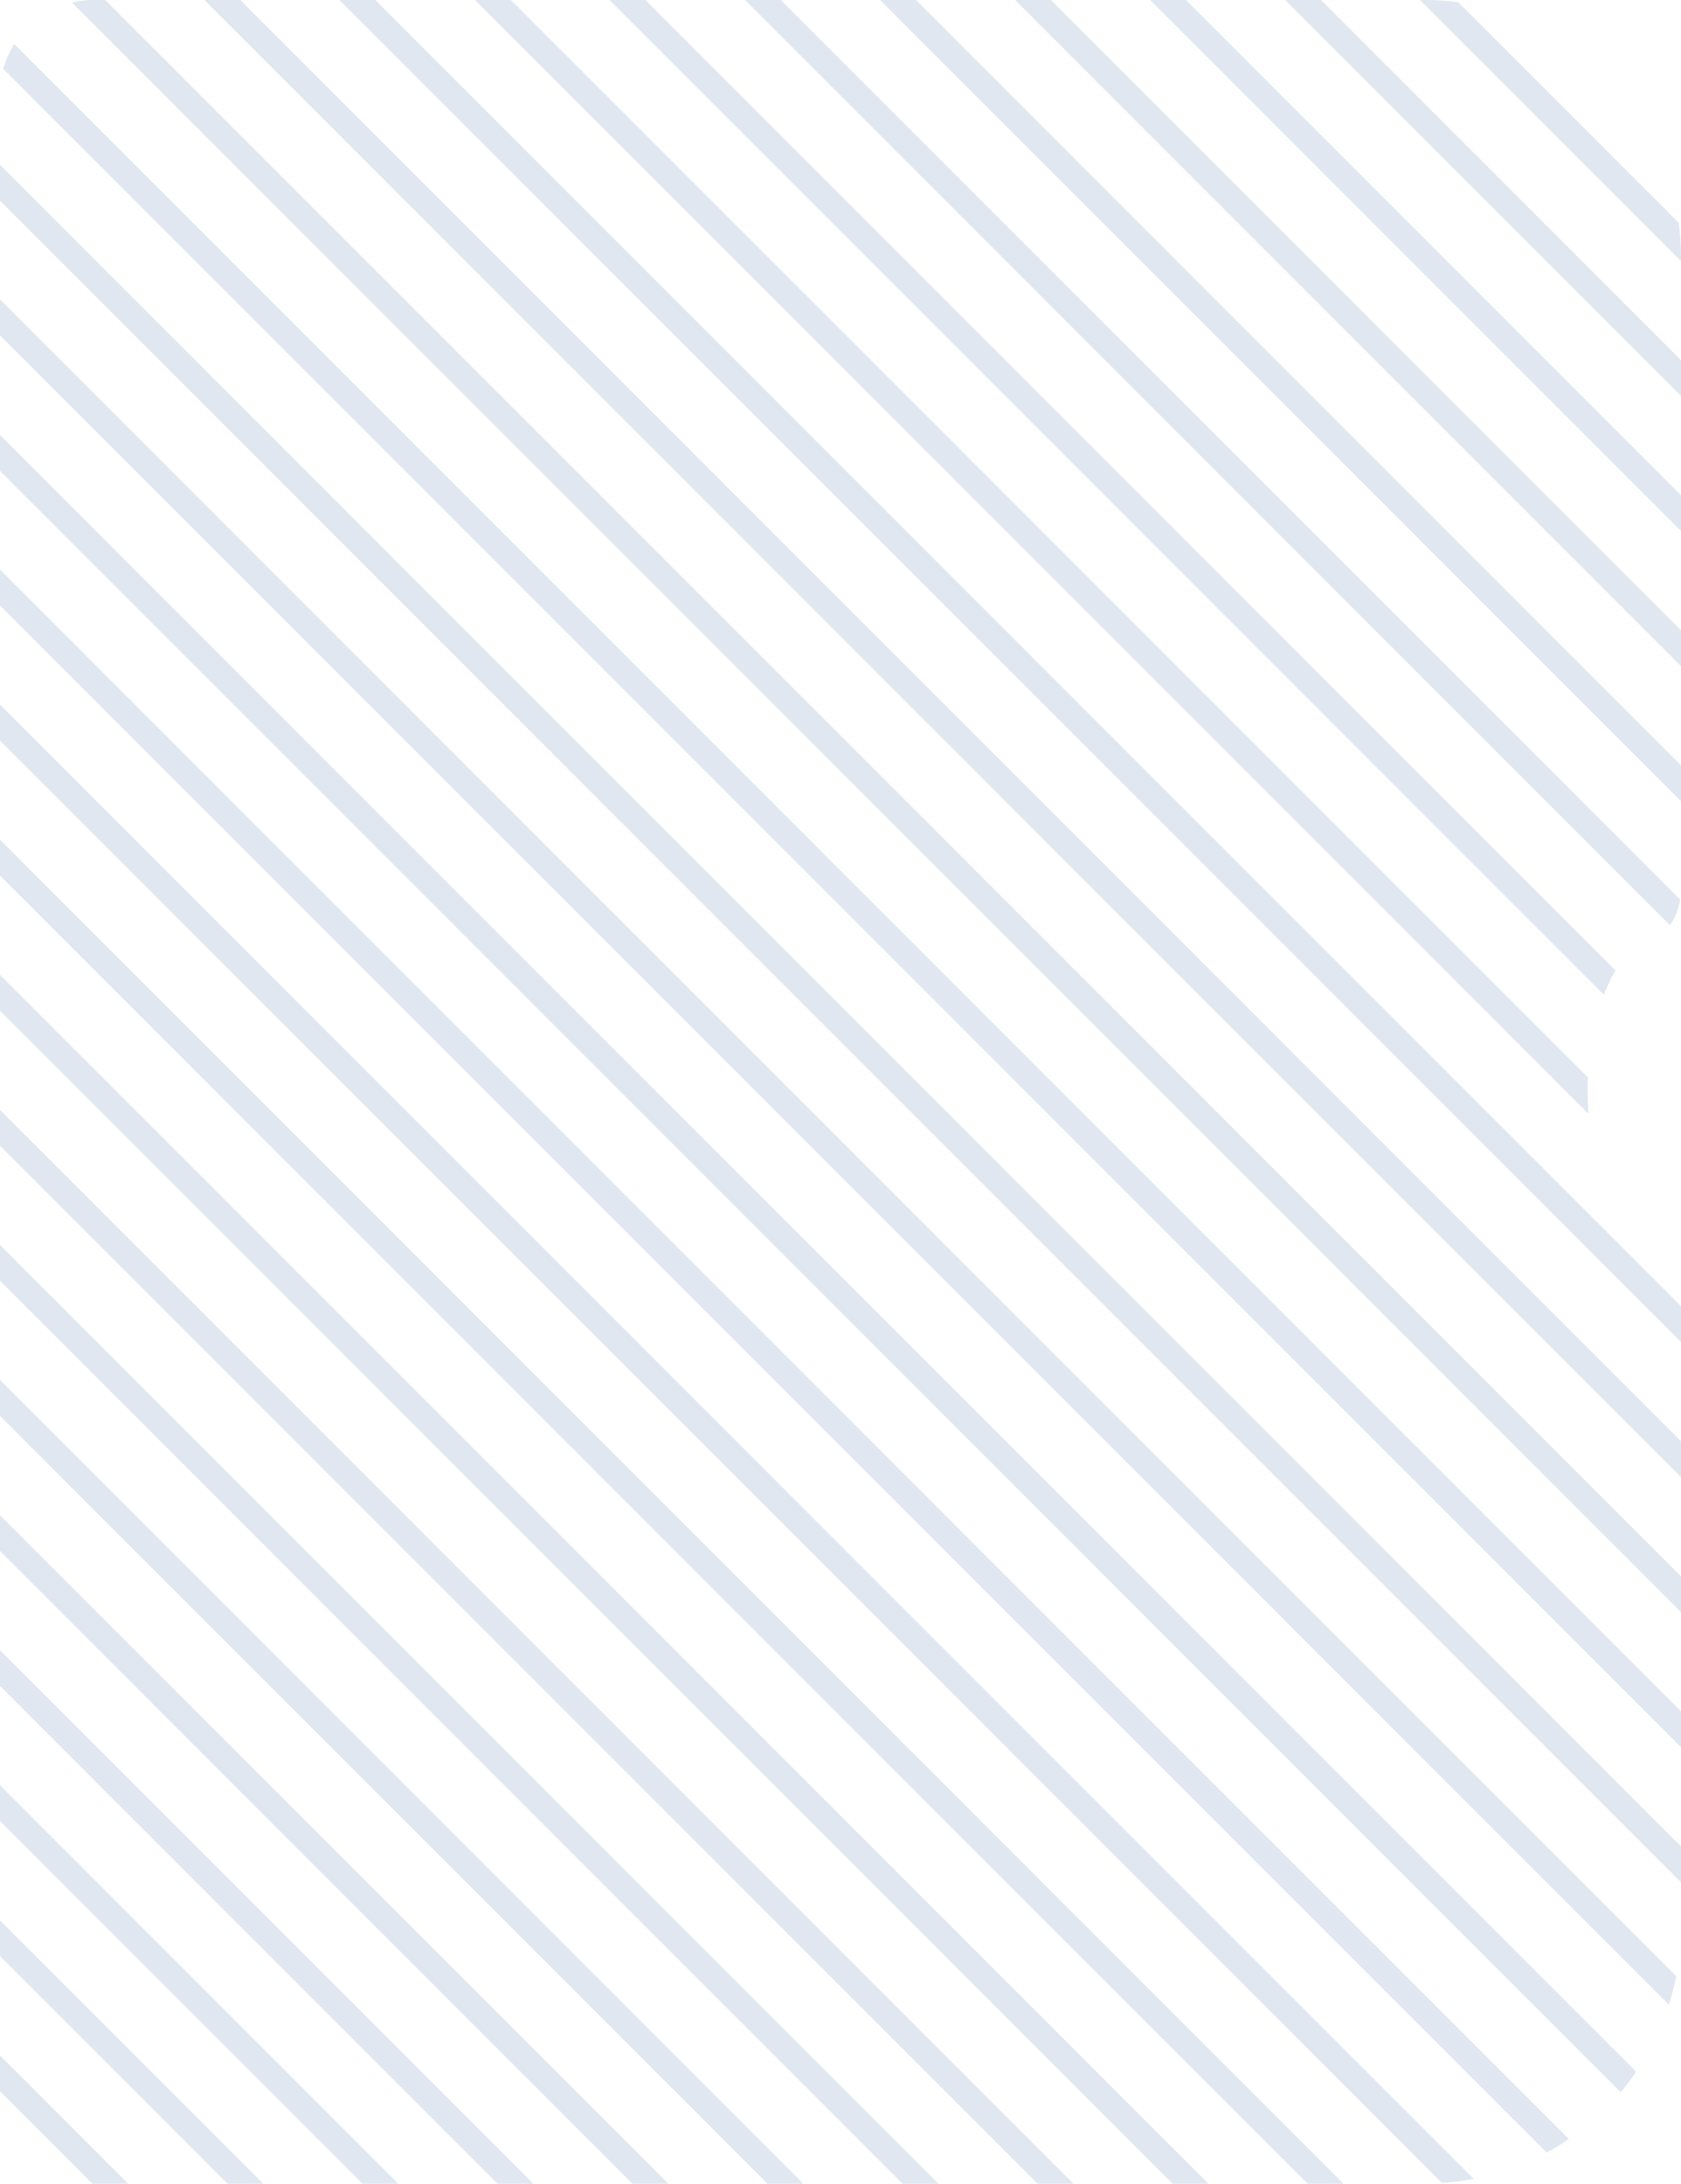 <svg xmlns="http://www.w3.org/2000/svg" xmlns:xlink="http://www.w3.org/1999/xlink" width="260.716" height="338.569" viewBox="0 0 260.716 338.569"><defs><clipPath id="a"><path d="M159.52,417.91v309.6A14.48,14.48,0,0,0,174,741.994H380.4a39.827,39.827,0,0,0,39.832-39.831V604.145a10.134,10.134,0,0,0-7.389-9.759,1.431,1.431,0,0,1-.567-.31,12.063,12.063,0,0,1-2.967-3.95,31.555,31.555,0,0,1-2.592-7.717,49.013,49.013,0,0,1-.013-19.331,31.567,31.567,0,0,1,2.564-7.7,12.067,12.067,0,0,1,2.969-4,1.452,1.452,0,0,1,.605-.344,10.135,10.135,0,0,0,7.39-9.761V443.257A39.828,39.828,0,0,0,380.4,403.426H174A14.482,14.482,0,0,0,159.52,417.91" fill="none"/></clipPath></defs><g transform="translate(-159.52 -403.425)" clip-path="url(#a)"><rect width="3.928" height="631.301" transform="matrix(0.707, -0.707, 0.707, 0.707, 0.04, 2.737)" fill="#e0e7f0"/><rect width="3.928" height="631.299" transform="matrix(0.707, -0.707, 0.707, 0.707, 0.041, 23.681)" fill="#e0e7f0"/><rect width="3.928" height="631.299" transform="matrix(0.707, -0.707, 0.707, 0.707, 0.041, 44.622)" fill="#e0e7f0"/><rect width="3.928" height="631.296" transform="matrix(0.707, -0.707, 0.707, 0.707, 0.042, 65.566)" fill="#e0e7f0"/><rect width="3.928" height="631.301" transform="matrix(0.707, -0.707, 0.707, 0.707, 0.04, 86.508)" fill="#e0e7f0"/><rect width="3.928" height="631.301" transform="matrix(0.707, -0.707, 0.707, 0.707, 0.04, 107.449)" fill="#e0e7f0"/><rect width="3.928" height="631.299" transform="matrix(0.707, -0.707, 0.707, 0.707, 0.041, 128.393)" fill="#e0e7f0"/><rect width="3.928" height="631.299" transform="translate(0.002 149.374) rotate(-45)" fill="#e0e7f0"/><rect width="3.928" height="631.296" transform="matrix(0.707, -0.707, 0.707, 0.707, 0.042, 170.277)" fill="#e0e7f0"/><rect width="3.928" height="631.301" transform="translate(0.001 191.26) rotate(-45)" fill="#e0e7f0"/><rect width="3.928" height="631.299" transform="translate(0.002 212.203) rotate(-45)" fill="#e0e7f0"/><rect width="3.928" height="631.299" transform="translate(0.002 233.144) rotate(-45)" fill="#e0e7f0"/><rect width="3.929" height="631.299" transform="translate(0.002 254.085) rotate(-45)" fill="#e0e7f0"/><rect width="3.929" height="631.296" transform="translate(0.003 275.029) rotate(-45)" fill="#e0e7f0"/><rect width="3.928" height="631.301" transform="matrix(0.707, -0.707, 0.707, 0.707, 0.04, 295.932)" fill="#e0e7f0"/><rect width="3.929" height="631.299" transform="translate(0.002 316.915) rotate(-45)" fill="#e0e7f0"/><rect width="3.928" height="631.299" transform="matrix(0.707, -0.707, 0.707, 0.707, 0.041, 337.817)" fill="#e0e7f0"/><rect width="3.928" height="631.299" transform="matrix(0.707, -0.707, 0.707, 0.707, 0.041, 358.758)" fill="#e0e7f0"/><rect width="3.928" height="631.299" transform="matrix(0.707, -0.707, 0.707, 0.707, 0.041, 379.699)" fill="#e0e7f0"/><rect width="3.928" height="631.299" transform="matrix(0.707, -0.707, 0.707, 0.707, 0.041, 400.647)" fill="#e0e7f0"/><rect width="3.928" height="631.299" transform="matrix(0.707, -0.707, 0.707, 0.707, 0.041, 421.588)" fill="#e0e7f0"/><rect width="3.928" height="631.299" transform="matrix(0.707, -0.707, 0.707, 0.707, 0.041, 442.529)" fill="#e0e7f0"/><rect width="3.928" height="631.299" transform="matrix(0.707, -0.707, 0.707, 0.707, 0.041, 463.47)" fill="#e0e7f0"/><rect width="3.928" height="631.299" transform="matrix(0.707, -0.707, 0.707, 0.707, 0.041, 484.418)" fill="#e0e7f0"/><rect width="3.928" height="631.299" transform="matrix(0.707, -0.707, 0.707, 0.707, 0.041, 505.359)" fill="#e0e7f0"/><rect width="3.928" height="631.299" transform="matrix(0.707, -0.707, 0.707, 0.707, 0.041, 526.3)" fill="#e0e7f0"/><rect width="3.928" height="631.299" transform="matrix(0.707, -0.707, 0.707, 0.707, 0.041, 547.241)" fill="#e0e7f0"/><rect width="3.928" height="631.299" transform="matrix(0.707, -0.707, 0.707, 0.707, 0.041, 568.181)" fill="#e0e7f0"/><rect width="3.928" height="631.299" transform="matrix(0.707, -0.707, 0.707, 0.707, 0.041, 589.129)" fill="#e0e7f0"/><rect width="3.928" height="631.299" transform="matrix(0.707, -0.707, 0.707, 0.707, 0.041, 610.07)" fill="#e0e7f0"/><rect width="3.928" height="631.299" transform="translate(0.001 631.052) rotate(-45)" fill="#e0e7f0"/><rect width="3.928" height="631.299" transform="translate(0.001 651.993) rotate(-45)" fill="#e0e7f0"/><rect width="3.928" height="631.299" transform="translate(0.001 672.934) rotate(-45)" fill="#e0e7f0"/></g></svg>